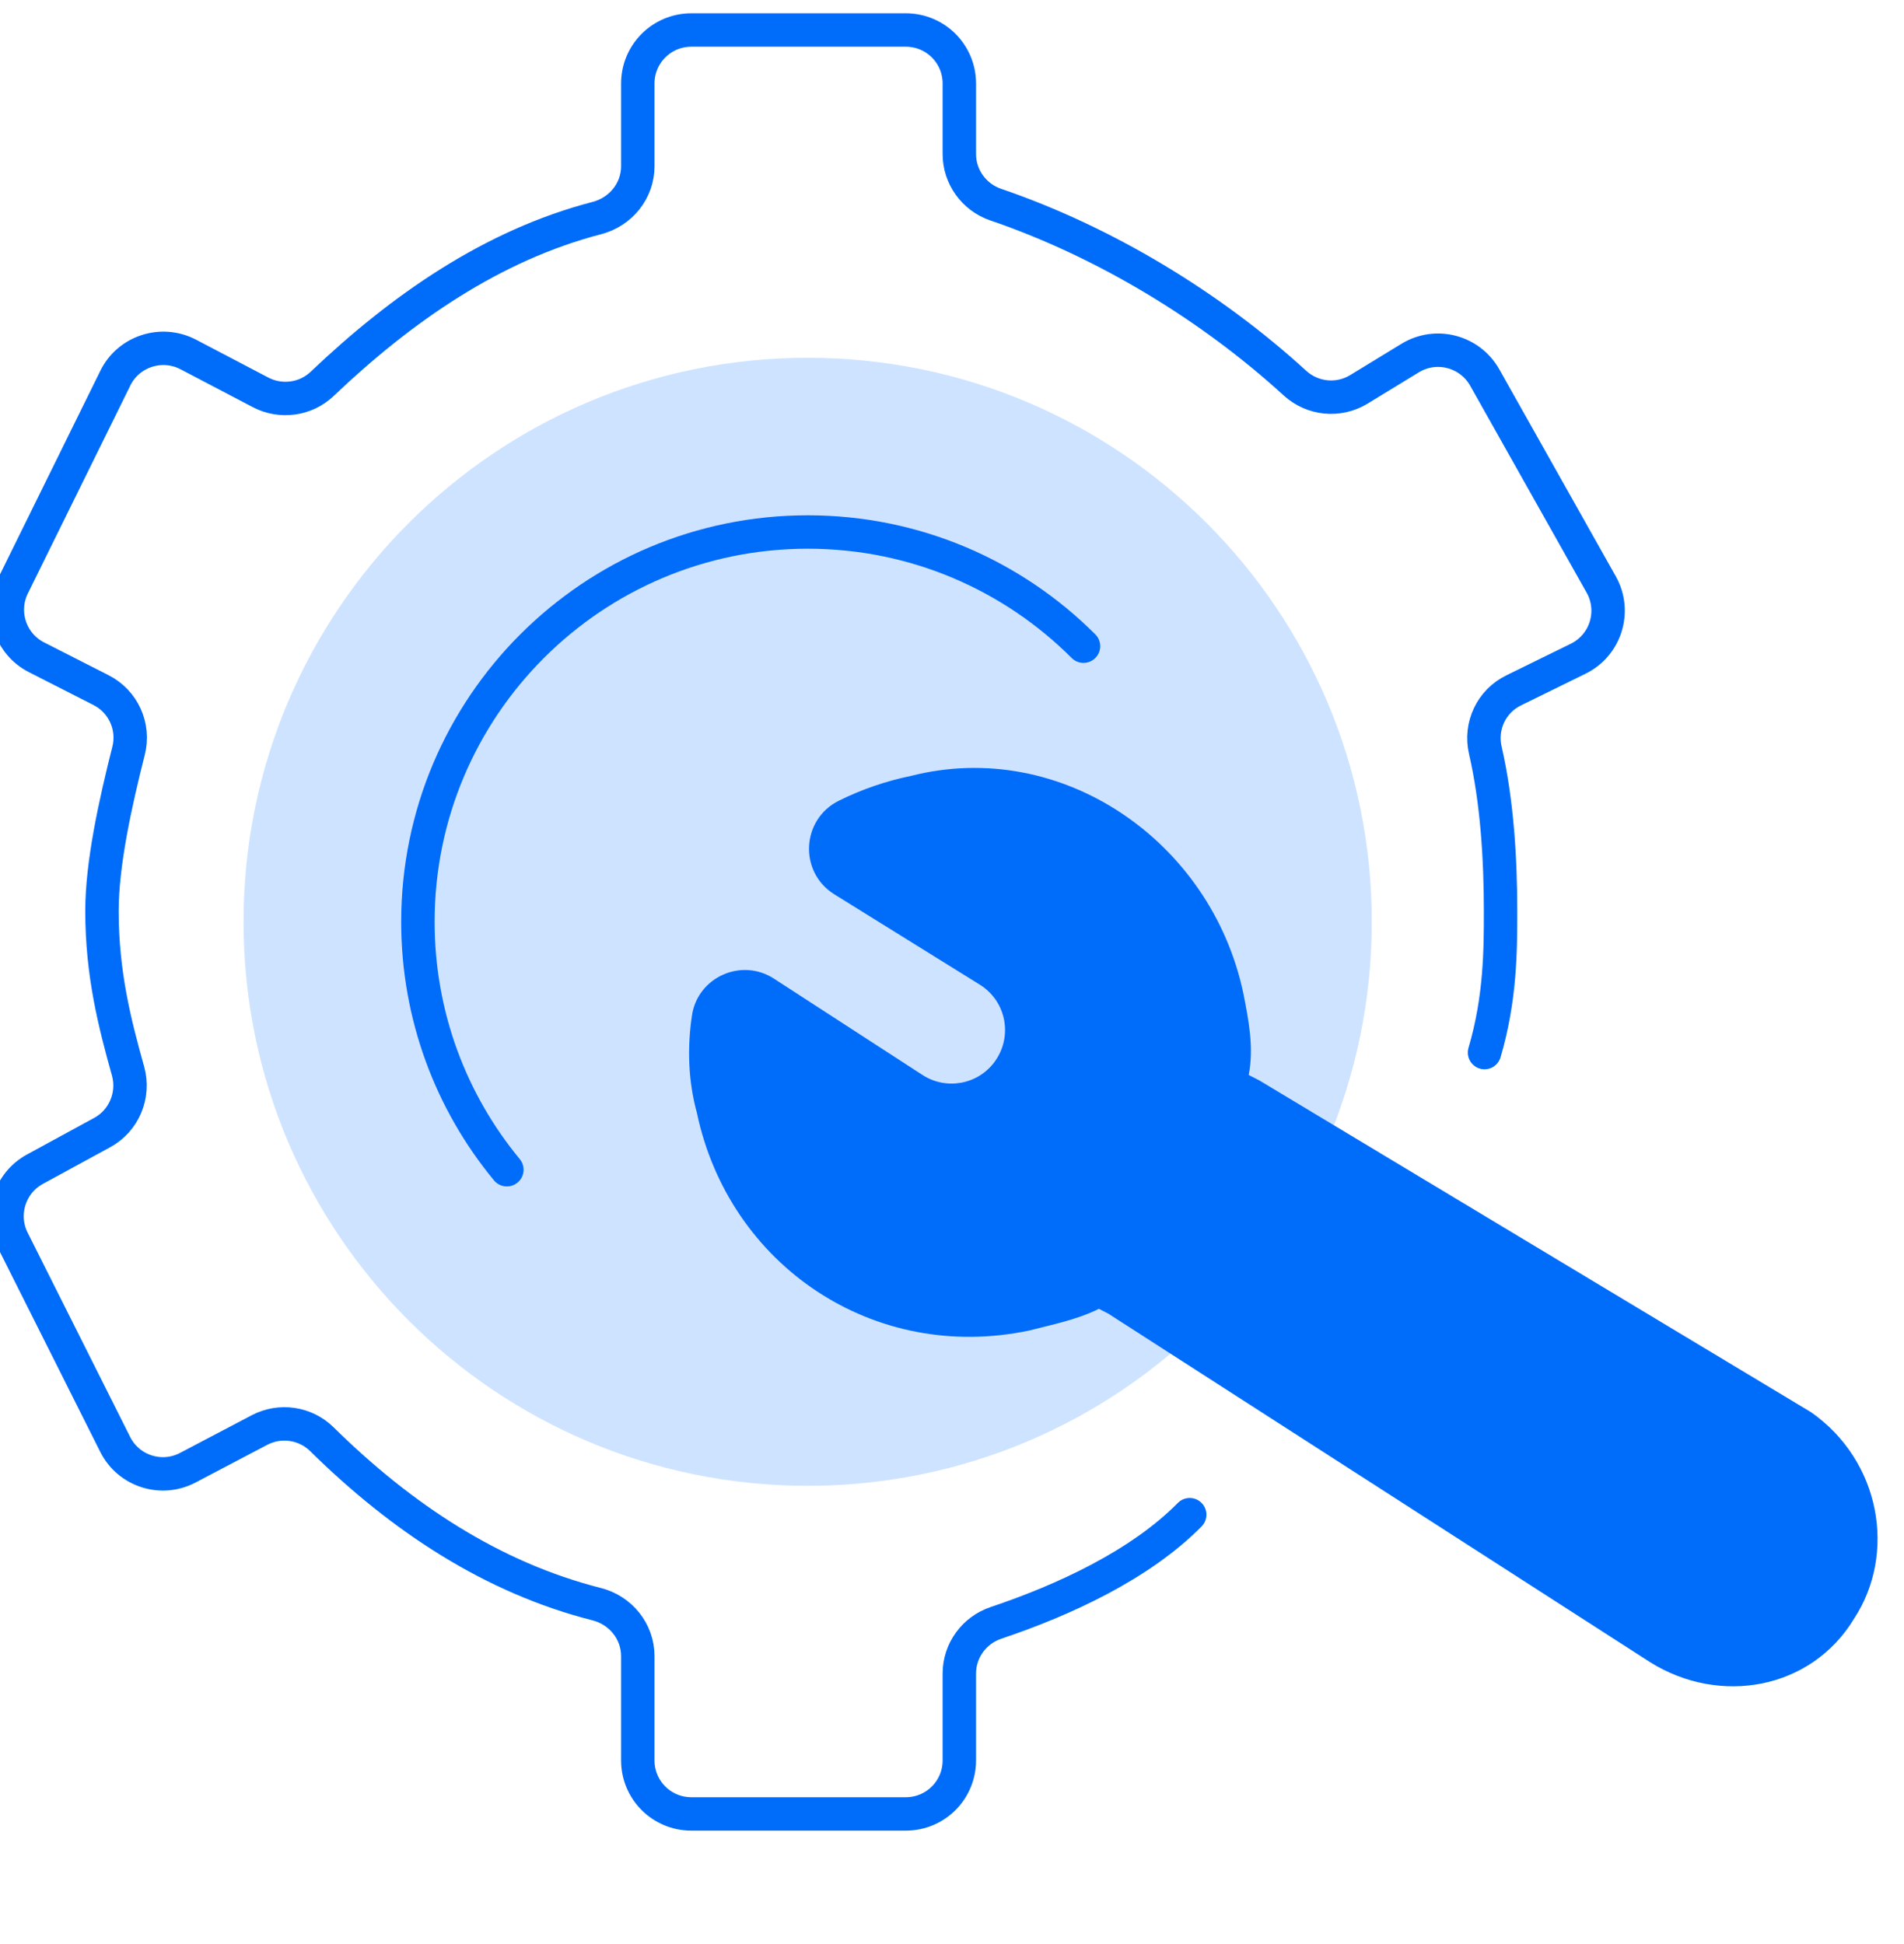<svg fill="none" height="48" viewBox="0 0 47 48" width="47" xmlns="http://www.w3.org/2000/svg" xmlns:xlink="http://www.w3.org/1999/xlink"><clipPath id="a"><path d="m0 0h47v48h-47z"/></clipPath><g clip-path="url(#a)"><path d="m29.368 37.397c-1.226 1.242-3.108 2.109-4.779 2.67-.541.182-.908.681-.908 1.255v2.142c0 .731-.59 1.321-1.321 1.321h-5.295c-.731 0-1.321-.59-1.321-1.321v-2.575c0-.611-.425-1.135-1.019-1.284-2.567-.652-4.804-2.126-6.777-4.069-.409-.405-1.032-.495-1.539-.231l-1.775.933c-.652.343-1.461.083-1.791-.578l-2.53-5.043c-.318-.635-.074-1.411.549-1.75l1.659-.904c.541-.293.805-.924.64-1.519-.326-1.164-.644-2.398-.644-3.954 0-1.16.326-2.646.656-3.95.153-.598-.128-1.222-.681-1.502l-1.589-.809c-.644-.326-.904-1.11-.586-1.758l2.53-5.134c.326-.664 1.139-.929 1.799-.586l1.787.937c.499.26 1.11.177 1.515-.206 1.973-1.878 4.214-3.43 6.785-4.098.59-.153 1.011-.673 1.011-1.279v-2.043c0-.731.59-1.321 1.321-1.321h5.295c.731 0 1.321.59 1.321 1.321v1.742c0 .561.359 1.061.891 1.246 2.687.916 5.316 2.509 7.392 4.408.433.396 1.073.462 1.577.157l1.271-.776c.64-.388 1.469-.169 1.837.479l2.877 5.114c.371.66.112 1.498-.57 1.832l-1.589.78c-.553.268-.842.883-.702 1.482.293 1.271.376 2.703.376 3.97 0 .941 0 2.15-.396 3.492" stroke="#006cfa" stroke-linecap="round" stroke-linejoin="round" stroke-width=".825"/><path d="m19.937 36.684c7.691 0 13.925-6.234 13.925-13.925 0-7.691-6.234-13.925-13.925-13.925-7.691 0-13.925 6.234-13.925 13.925 0 7.691 6.234 13.925 13.925 13.925z" fill="#cee3ff"/><path d="m27.383 32.449 13.355 8.593c1.721 1.073 3.966.673 5.027-1.073 1.056-1.61.66-3.896-1.057-5.101l-13.62-8.192-.264-.136c.132-.673 0-1.341-.132-2.014-.792-3.76-4.494-6.311-8.201-5.37-.607.124-1.213.33-1.779.611-.933.458-.999 1.762-.12 2.311l3.595 2.233c.656.409.821 1.284.363 1.907-.413.561-1.193.702-1.779.322l-3.665-2.377c-.805-.524-1.89-.037-2.026.916-.116.788-.095 1.597.124 2.402.792 3.76 4.362 6.178 8.201 5.369.528-.136 1.189-.268 1.721-.536l.264.136z" fill="#006cfa"/><path d="m12.512 28.88c-1.374-1.663-2.196-3.797-2.196-6.121 0-5.316 4.309-9.624 9.624-9.624 2.658 0 5.064 1.077 6.806 2.819" stroke="#006cfa" stroke-linecap="round" stroke-linejoin="round" stroke-width=".825"/></g></svg>
